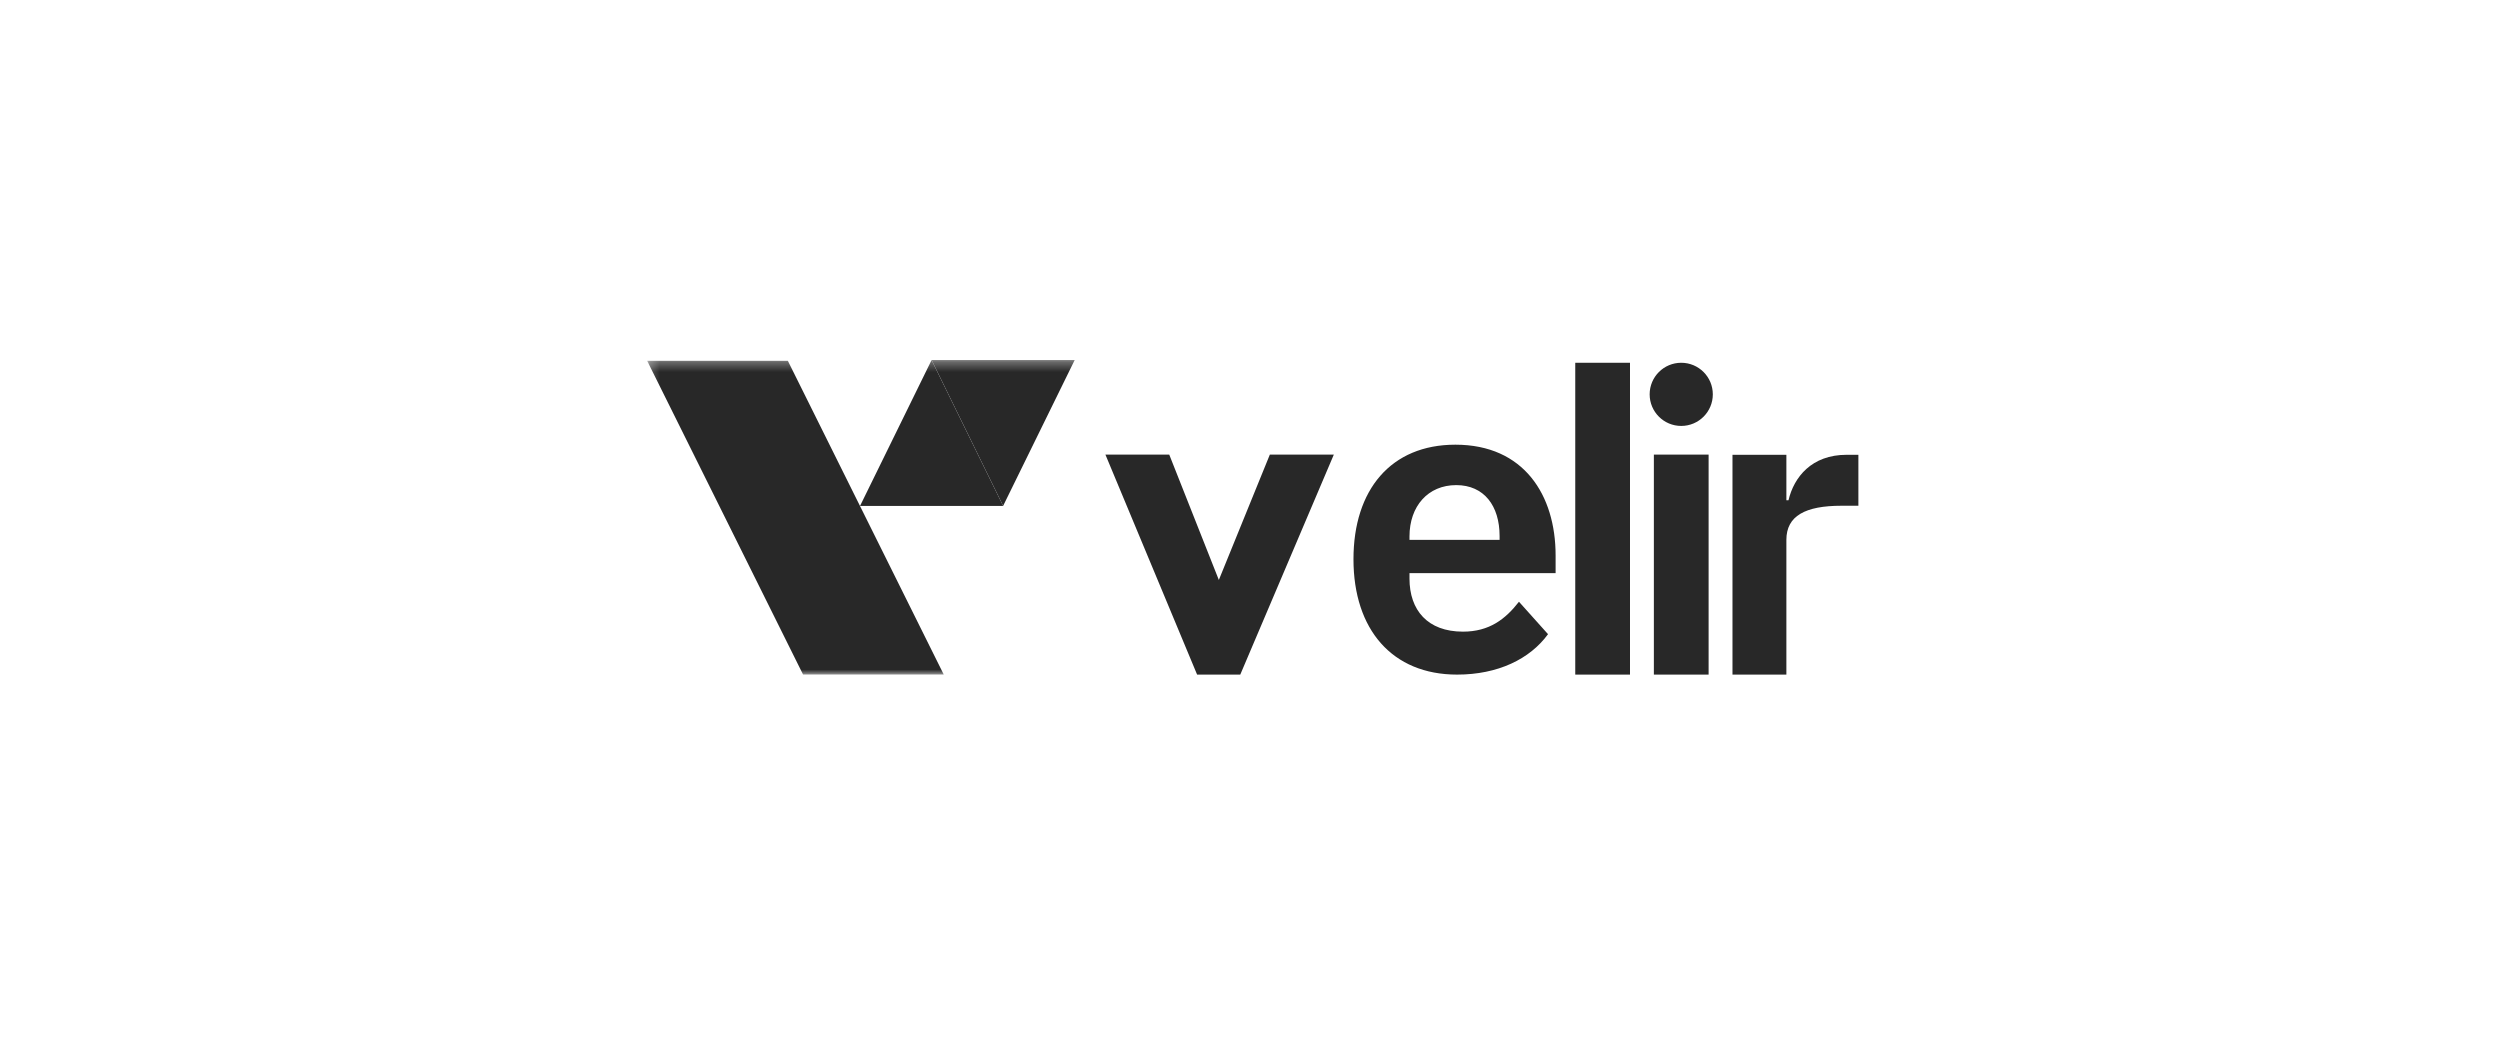 <svg width="252" height="105" viewBox="0 0 252 105" fill="none" xmlns="http://www.w3.org/2000/svg">
<mask id="mask0_28_248" style="mask-type:luminance" maskUnits="userSpaceOnUse" x="65" y="36" width="45" height="32">
<path d="M109.446 36.3H65.235V68H109.446V36.3Z" fill="white"/>
</mask>
<g mask="url(#mask0_28_248)">
<path d="M65.235 36.372H79.416L95.13 67.994H80.949L65.235 36.372Z" fill="#282828"/>
<path d="M93.904 36.295L101.118 50.999H86.691L93.904 36.295Z" fill="#282828"/>
<path d="M101.116 50.992L93.903 36.289L108.33 36.289L101.116 50.992Z" fill="#282828"/>
</g>
<path d="M134.449 45.827L125.019 68H120.668L111.427 45.827H117.861L122.859 58.461L127.999 45.827H134.449Z" fill="#282828"/>
<path d="M146.872 68C140.335 68 136.43 63.458 136.43 56.369C136.43 49.365 140.208 44.824 146.702 44.824C153.621 44.824 156.805 49.917 156.805 55.987V57.77H142.076V58.322C142.076 61.505 143.901 63.67 147.466 63.67C150.14 63.67 151.754 62.397 153.112 60.656L156.041 63.925C154.215 66.429 150.989 68 146.872 68ZM146.787 48.899C143.943 48.899 142.076 51.021 142.076 54.077V54.417H151.159V54.035C151.159 50.978 149.589 48.899 146.787 48.899Z" fill="#282828"/>
<path d="M164.304 36.567H158.786V68H164.304V36.567Z" fill="#282828"/>
<path fill-rule="evenodd" clip-rule="evenodd" d="M169.469 42.934C171.227 42.934 172.652 41.509 172.652 39.75C172.652 37.992 171.227 36.567 169.469 36.567C167.71 36.567 166.285 37.992 166.285 39.75C166.285 41.509 167.71 42.934 169.469 42.934ZM172.228 45.822H166.71V68H172.228V45.822Z" fill="#282828"/>
<path d="M180.067 68H174.634V45.843H180.067V50.427H180.279C180.831 48.093 182.614 45.843 186.137 45.843H187.325V50.979H185.627C181.977 50.979 180.067 51.998 180.067 54.417V68Z" fill="#282828"/>
</svg>

